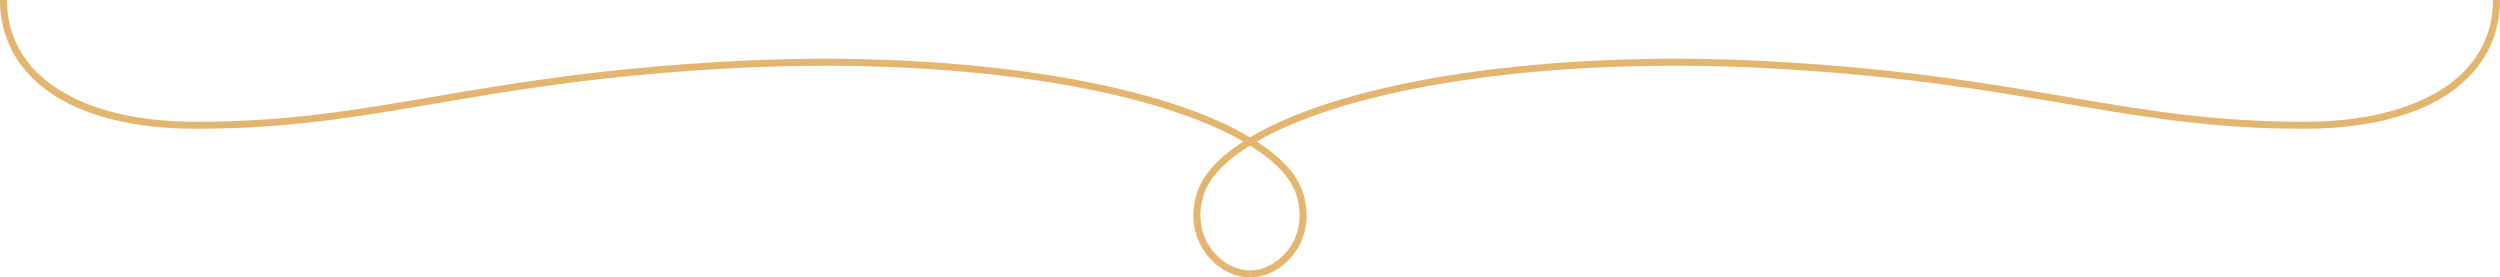 <svg xmlns="http://www.w3.org/2000/svg" id="Layer_2" viewBox="0 0 506.75 56.23"><defs><style>.cls-1{fill:#e3b56f;}</style></defs><path class="cls-1" d="M505.34,0c0,15.22-14.69,24.68-38.35,24.68-18.43,0-32.23-2.35-48.21-5.08-15.95-2.72-34.02-5.8-60.83-7.21-43.91-2.31-84.93,3.74-104.51,15.4-.02.01-.04.03-.07.04-.02-.01-.04-.03-.07-.04-19.57-11.66-60.6-17.7-104.51-15.4-26.81,1.41-44.89,4.49-60.83,7.21-15.98,2.72-29.77,5.08-48.21,5.08C16.11,24.68,1.42,15.22,1.42,0H0c0,7.54,3.39,13.94,9.8,18.53,6.92,4.95,17.28,7.57,29.96,7.57,18.55,0,32.41-2.36,48.44-5.1,15.91-2.71,33.94-5.79,60.67-7.19,43.24-2.27,83.58,3.57,103.15,14.88-5.1,3.29-8.28,6.81-9.42,10.49-1.37,4.42-.72,8.75,1.82,12.19,2.21,3,5.64,4.86,8.94,4.86v-1.42c-2.86,0-5.85-1.64-7.8-4.29-2.26-3.07-2.83-6.95-1.6-10.93,1.08-3.49,4.26-6.88,9.42-10.09,5.16,3.22,8.34,6.6,9.42,10.09,1.23,3.98.66,7.87-1.6,10.93-1.95,2.64-4.94,4.29-7.8,4.29v1.42c3.3,0,6.73-1.86,8.94-4.86,2.54-3.44,3.18-7.77,1.82-12.19-1.13-3.68-4.32-7.2-9.42-10.49,19.56-11.32,59.9-17.16,103.15-14.88,26.73,1.4,44.76,4.48,60.67,7.19,16.04,2.74,29.89,5.1,48.44,5.1,12.68,0,23.04-2.62,29.96-7.57,6.41-4.59,9.8-10.99,9.8-18.53h-1.42Z"></path></svg>
